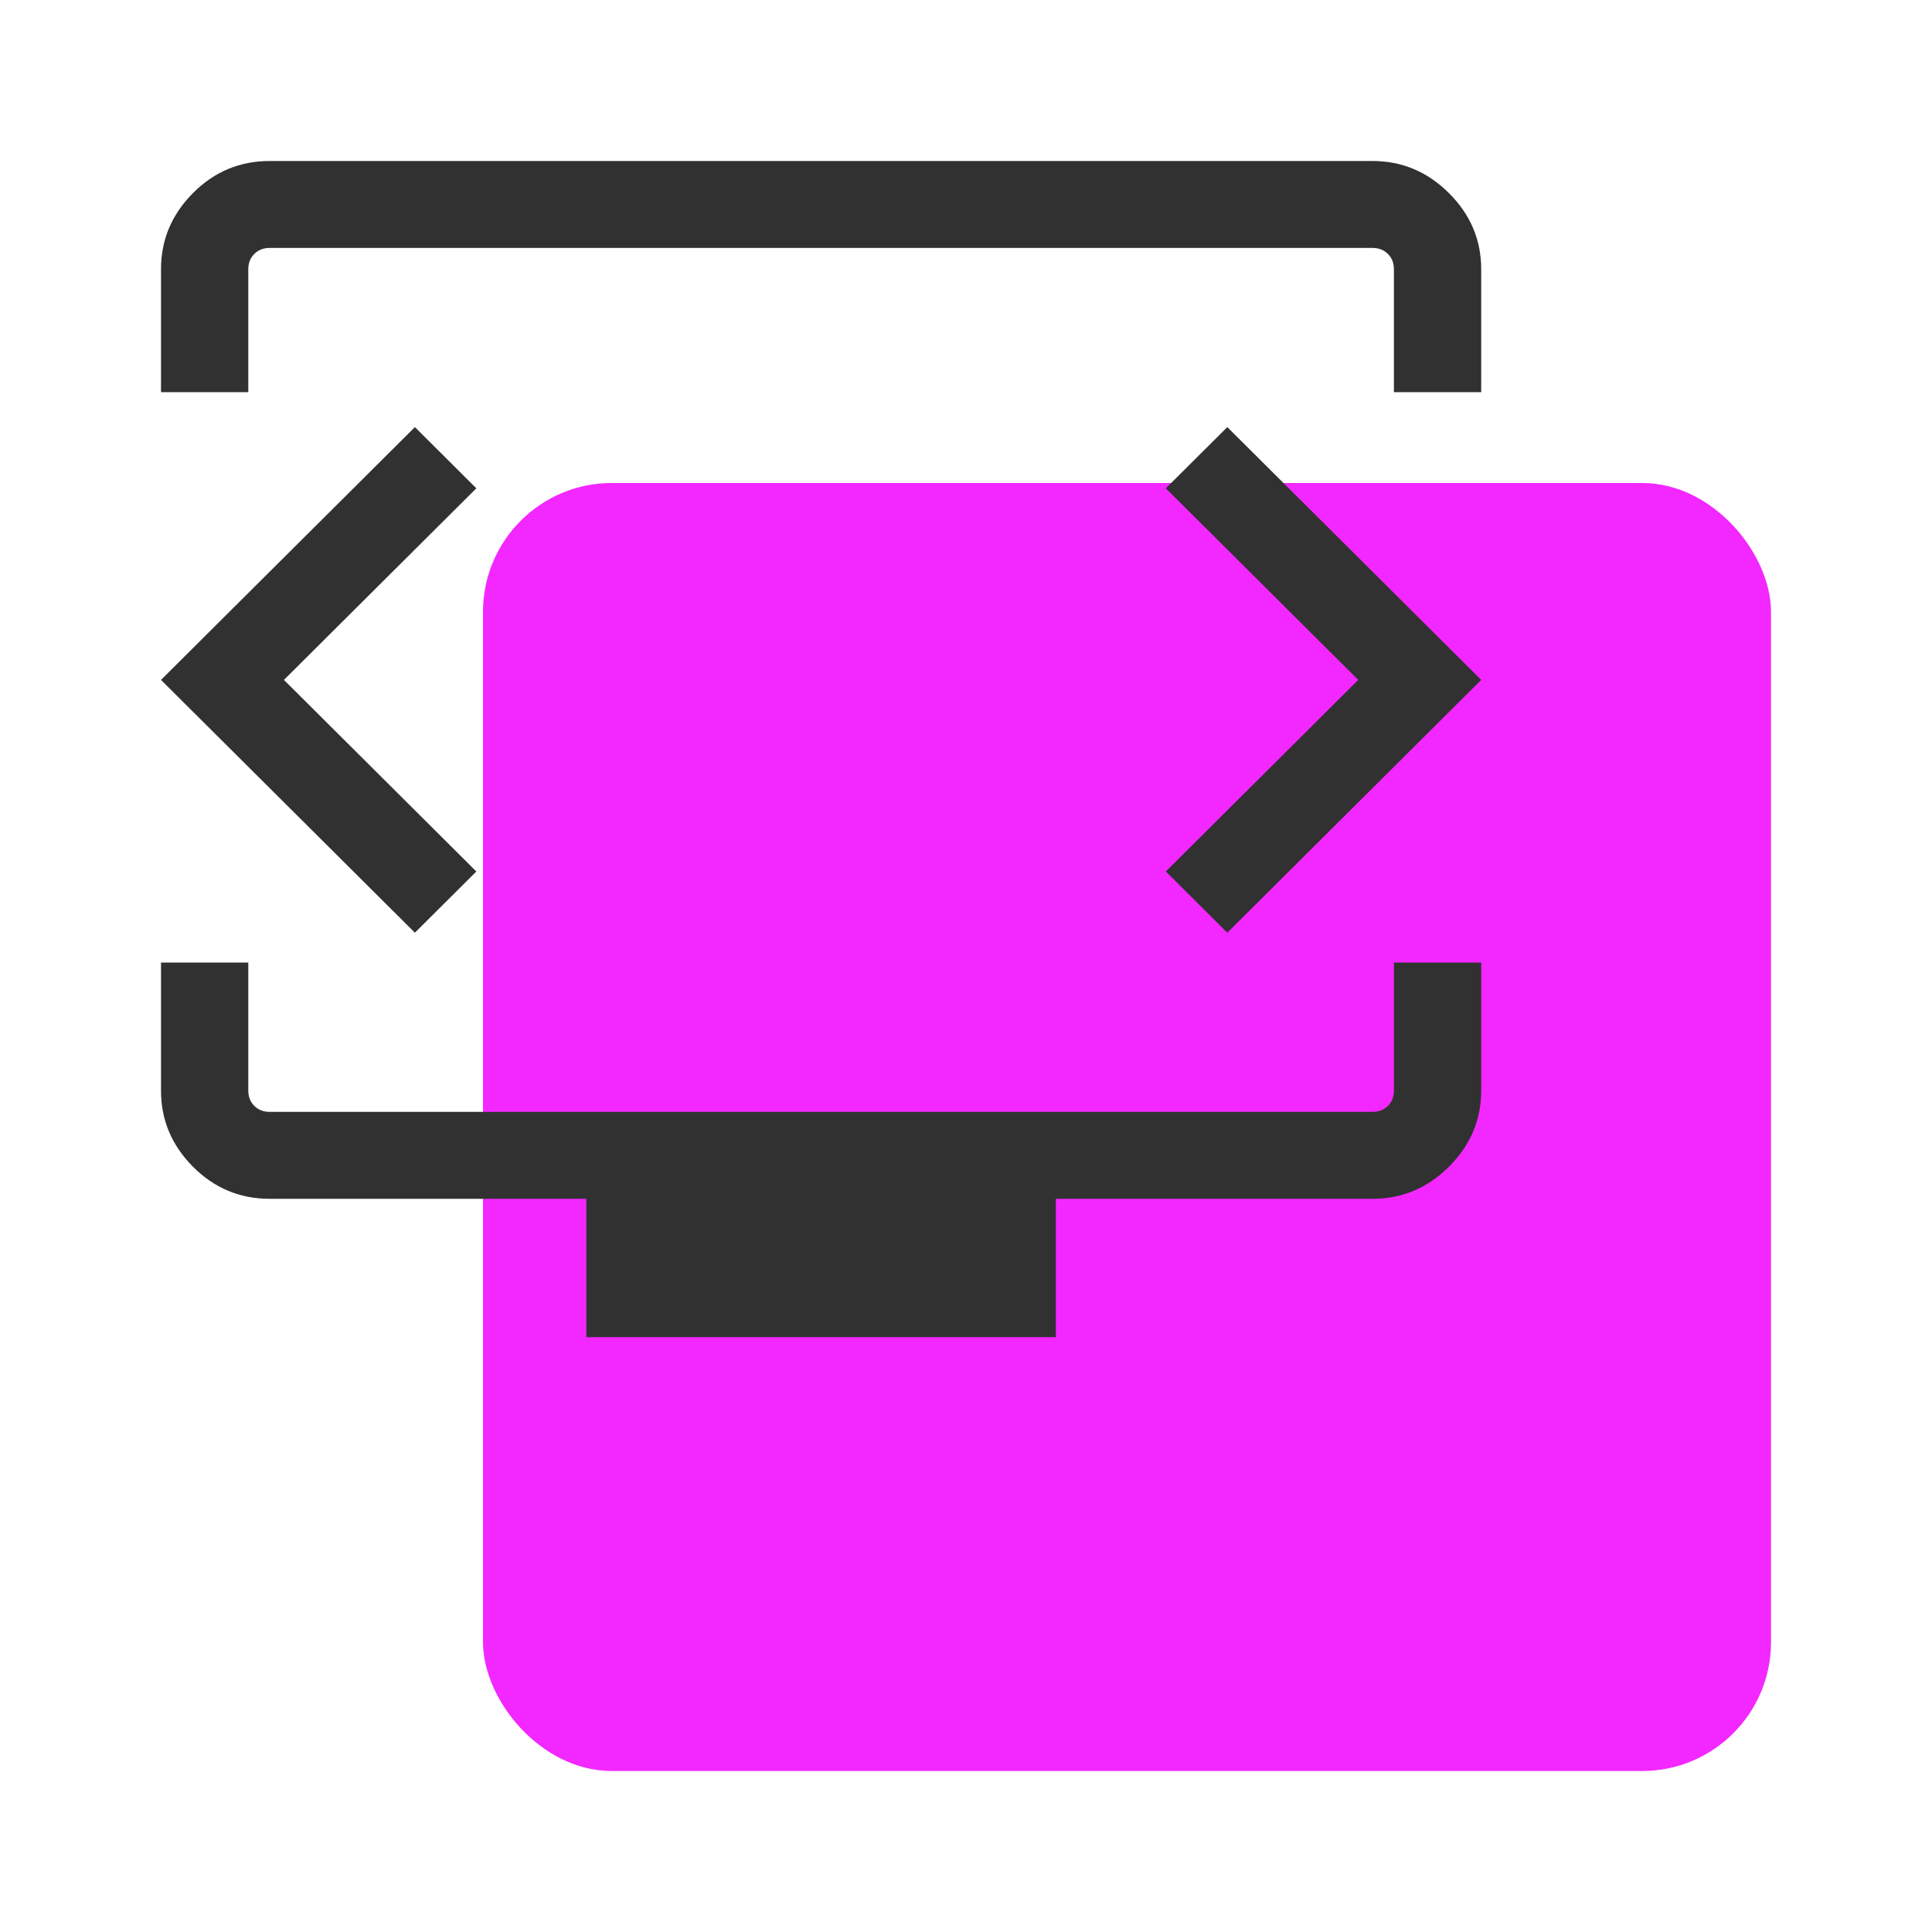 <svg width="60" height="60" viewBox="0 0 60 60" fill="none" xmlns="http://www.w3.org/2000/svg">
<rect width="60" height="60" fill="white"/>
<rect x="15" y="15" width="40" height="40" rx="4" fill="#F327FF"/>
<path d="M5 12.179V8.361C5 7.45 5.331 6.662 5.992 5.997C6.653 5.332 7.448 5 8.375 5H42.625C43.54 5 44.331 5.332 44.998 5.997C45.666 6.662 46 7.45 46 8.361V12.179H43.289V8.361C43.289 8.168 43.227 8.009 43.102 7.886C42.978 7.762 42.819 7.7 42.625 7.7H8.375C8.181 7.7 8.022 7.762 7.898 7.886C7.773 8.009 7.711 8.168 7.711 8.361V12.179H5ZM18.21 41.527V37.23H8.375C7.448 37.23 6.653 36.898 5.992 36.233C5.331 35.568 5 34.78 5 33.869V29.892H7.711V33.869C7.711 34.062 7.773 34.221 7.898 34.344C8.022 34.468 8.181 34.53 8.375 34.53H42.625C42.819 34.53 42.978 34.468 43.102 34.344C43.227 34.221 43.289 34.062 43.289 33.869V29.892H46V33.869C46 34.78 45.666 35.568 44.998 36.233C44.331 36.898 43.54 37.23 42.625 37.23H32.79V41.527H18.21ZM8.818 21.115L14.793 15.165L12.885 13.264L5 21.115L12.885 28.966L14.793 27.065L8.818 21.115ZM42.182 21.115L36.206 27.065L38.115 28.966L46 21.115L38.115 13.264L36.206 15.165L42.182 21.115Z" fill="#313131"/>
</svg>
